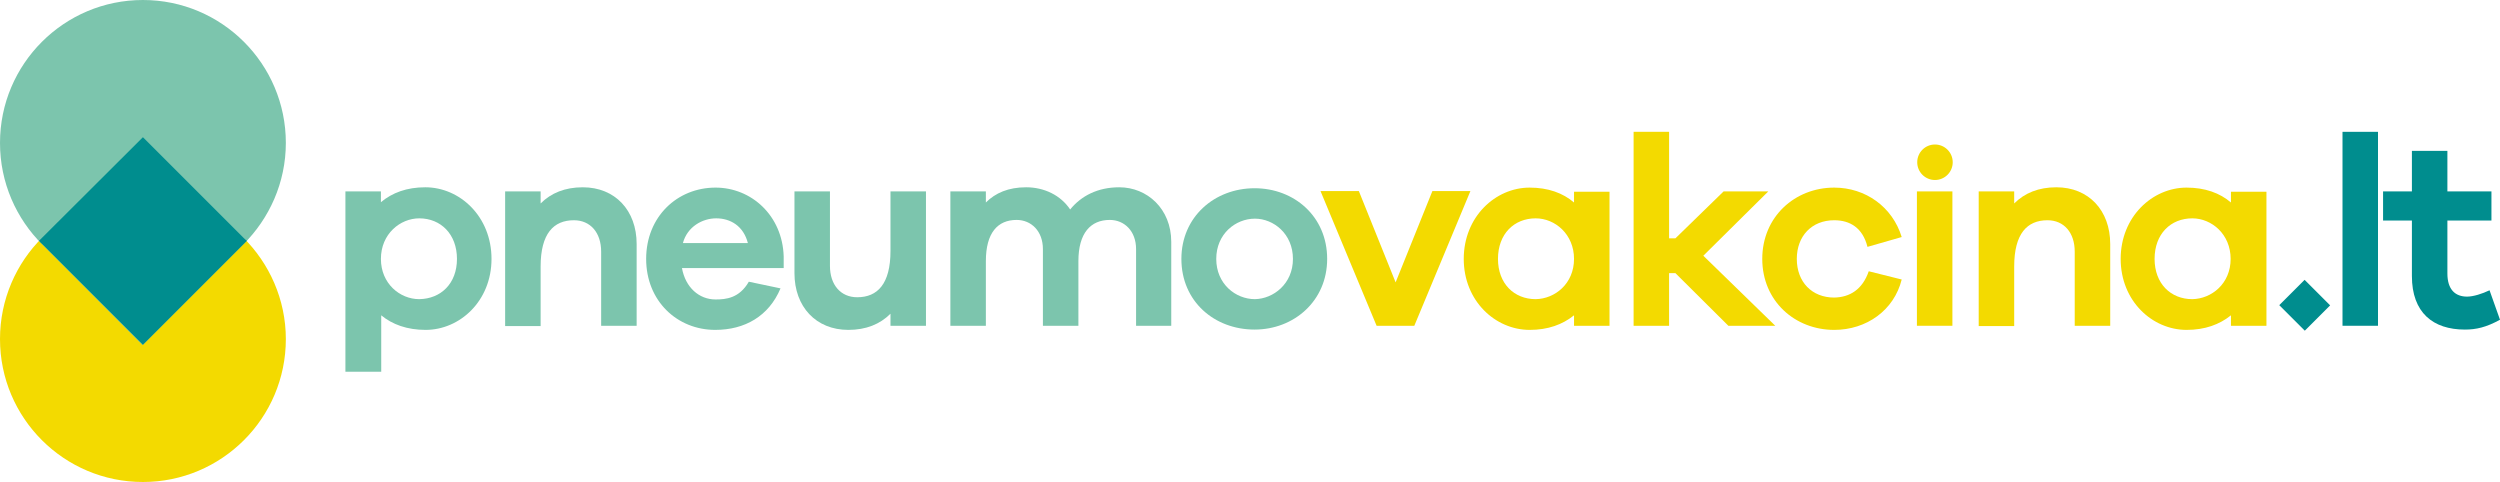 <?xml version="1.0" encoding="UTF-8"?> <!-- Generator: Adobe Illustrator 24.3.0, SVG Export Plug-In . SVG Version: 6.00 Build 0) --> <svg xmlns="http://www.w3.org/2000/svg" xmlns:xlink="http://www.w3.org/1999/xlink" version="1.1" id="Laag_1" x="0px" y="0px" width="788.9px" height="152.1px" viewBox="0 0 788.9 152.1" style="enable-background:new 0 0 788.9 152.1;" xml:space="preserve"> <rect x="721.7" y="90.6" transform="matrix(0.707 -0.707 0.707 0.707 144.949 542.481)" style="fill:#008D8E;" width="11.3" height="11.4"></rect> <circle style="fill:#F3DA00;" cx="610.6" cy="51.2" r="5.6"></circle> <g> <g> <g> <path style="fill:#F3DA00;" d="M76.7,74.9L76.7,74.9L45.1,43.3L13.4,74.9h0C5.1,83.1,0,94.5,0,107c0,24.9,20.2,45.1,45.1,45.1 s45.1-20.2,45.1-45.1C90.2,94.5,85,83.1,76.7,74.9z"></path> <path style="fill:#7CC5AD;" d="M76.7,77.2L76.7,77.2l-31.7,31.7L13.4,77.2h0C5.1,69,0,57.6,0,45.1C0,20.2,20.2,0,45.1,0 s45.1,20.2,45.1,45.1C90.2,57.6,85,69,76.7,77.2z"></path> <path style="fill:#008D8E;" d="M76.7,74.9L76.7,74.9L45.1,43.3L13.4,74.9h0c-0.4,0.4-0.7,0.7-1.1,1.1c0.4,0.4,0.7,0.8,1.1,1.1h0 l31.7,31.7l31.7-31.7h0c0.4-0.4,0.7-0.7,1.1-1.1C77.5,75.7,77.1,75.3,76.7,74.9z"></path> </g> </g> <g> <path style="fill:#7CC5AD;" d="M155.1,81.7c0,13.3-10,22.4-20.8,22.4c-5.8,0-10.5-1.7-14-4.6v17.8H109V60.4h11.2v3.4 c3.6-3,8.2-4.7,14-4.7C145.1,59.1,155.1,68.3,155.1,81.7z M144.2,81.7c0-7.8-5.1-12.8-11.9-12.8c-6,0-12.1,4.9-12.1,12.8 c0,7.8,6,12.7,12.1,12.7C139.1,94.3,144.2,89.5,144.2,81.7z"></path> <path style="fill:#7CC5AD;" d="M200.9,77v25.8h-11.2V79.4c0-6-3.4-9.9-8.6-9.9c-6.4,0-10.5,4.2-10.5,14.6v18.8h-11.2V60.4h11.2 v3.8c3.3-3.3,7.7-5.1,13.3-5.1C194.1,59.1,200.9,66.4,200.9,77z"></path> <path style="fill:#7CC5AD;" d="M247.5,84.6h-32.3c1.1,6.1,5.4,9.9,10.6,9.9c3.3,0,7.5-0.4,10.5-5.6l10,2.1 c-3.7,8.8-11.3,13.1-20.6,13.1c-12,0-21.8-9.1-21.8-22.4c0-13.3,9.8-22.5,21.9-22.5c11.3,0,21.1,8.8,21.5,21.7V84.6z M215.5,76.7 H236c-1.4-5.4-5.5-7.8-10-7.8C221.7,68.9,216.9,71.5,215.5,76.7z"></path> <path style="fill:#7CC5AD;" d="M292.2,102.8H281V99c-3.3,3.3-7.7,5.1-13.3,5.1c-10.2,0-17-7.3-17-17.9V60.4h11.2v23.5 c0,6,3.4,9.9,8.6,9.9c6.4,0,10.5-4.2,10.5-14.6V60.4h11.2V102.8z"></path> <path style="fill:#7CC5AD;" d="M369.6,76.3v26.5h-11.1V78.6c0-5.7-3.7-9.2-8.3-9.2c-6,0-9.9,4.1-9.9,13v20.4h-11.2V78.6 c0-5.7-3.7-9.2-8.3-9.2c-6,0-9.7,4.1-9.7,13v20.4h-11.2V60.4h11.2v3.5c3-3,7.1-4.8,12.7-4.8c5.7,0,10.9,2.5,13.9,7 c3.5-4.3,8.7-7,15.5-7C362,59.1,369.6,65.9,369.6,76.3z"></path> <path style="fill:#7CC5AD;" d="M418.8,81.7c0,13.3-10.5,22.3-22.9,22.3c-12.7,0-23.1-8.9-23.1-22.3c0-13.3,10.5-22.3,23.1-22.3 C408.4,59.4,418.8,68.3,418.8,81.7z M408,81.7c0-7.9-6.1-12.7-12-12.7c-6.1,0-12.2,4.8-12.2,12.7c0,7.9,6.1,12.7,12.2,12.7 C401.8,94.3,408,89.6,408,81.7z"></path> <path style="fill:#F3DA00;" d="M446.3,102.8h-11.9l-17.7-42.5h12.1l11.6,28.8l11.6-28.8H464L446.3,102.8z"></path> <path style="fill:#F3DA00;" d="M507.9,102.8h-11.2v-3.3c-3.6,2.9-8.2,4.6-14,4.6c-10.8,0-20.8-9.1-20.8-22.4 c0-13.3,10-22.5,20.8-22.5c5.8,0,10.5,1.7,14,4.7v-3.4h11.2V102.8z M496.7,81.7c0-7.8-6-12.8-12.1-12.8c-6.8,0-11.9,4.9-11.9,12.8 c0,7.8,5.1,12.7,11.9,12.7C490.7,94.3,496.7,89.5,496.7,81.7z"></path> <path style="fill:#F3DA00;" d="M545.4,102.8l-16.7-16.6h-2v16.6h-11.2V41.6h11.2v33.6h2l15.2-14.8h14.1l-20.5,20.3l22.7,22.1 H545.4z"></path> <path style="fill:#F3DA00;" d="M589.7,85.6l10.4,2.6c-2.4,9.7-11.1,15.9-21.3,15.9c-12.4,0-22.7-9.1-22.7-22.4 c0-13.3,10.3-22.5,22.7-22.5c9.9,0,18.4,6.1,21.3,15.6l-10.8,3.1c-1.5-6-5.5-8.4-10.5-8.4c-7.1,0-11.8,5-11.8,12.2 c0,7.3,4.8,12.2,11.8,12.2C583.7,93.8,587.7,91.4,589.7,85.6z"></path> <path style="fill:#F3DA00;" d="M604.9,102.8V60.4h11.2v42.4H604.9z"></path> <path style="fill:#F3DA00;" d="M665.9,77v25.8h-11.2V79.4c0-6-3.4-9.9-8.6-9.9c-6.4,0-10.5,4.2-10.5,14.6v18.8h-11.2V60.4h11.2 v3.8c3.3-3.3,7.7-5.1,13.3-5.1C659.1,59.1,665.9,66.4,665.9,77z"></path> <path style="fill:#F3DA00;" d="M715.2,102.8h-11.2v-3.3c-3.6,2.9-8.2,4.6-14,4.6c-10.8,0-20.8-9.1-20.8-22.4 c0-13.3,10-22.5,20.8-22.5c5.8,0,10.5,1.7,14,4.7v-3.4h11.2V102.8z M703.9,81.7c0-7.8-6-12.8-12.1-12.8c-6.8,0-11.9,4.9-11.9,12.8 c0,7.8,5.1,12.7,11.9,12.7C697.9,94.3,703.9,89.5,703.9,81.7z"></path> <path style="fill:#008D8E;" d="M739.2,102.8V41.6h11.2v61.2H739.2z"></path> <path style="fill:#008D8E;" d="M788.9,100.9c-4.4,2.4-7.5,3.1-11.1,3.1c-10,0-16.7-5.3-16.7-16.9V69.6h-9.1v-9.2h9.1V47.6h11.2 v12.8h13.9v9.2h-13.9v16.7c0,5.1,2.5,7.3,6.2,7.3c2,0,4.8-0.9,7.1-2L788.9,100.9z"></path> </g> </g> </svg> 